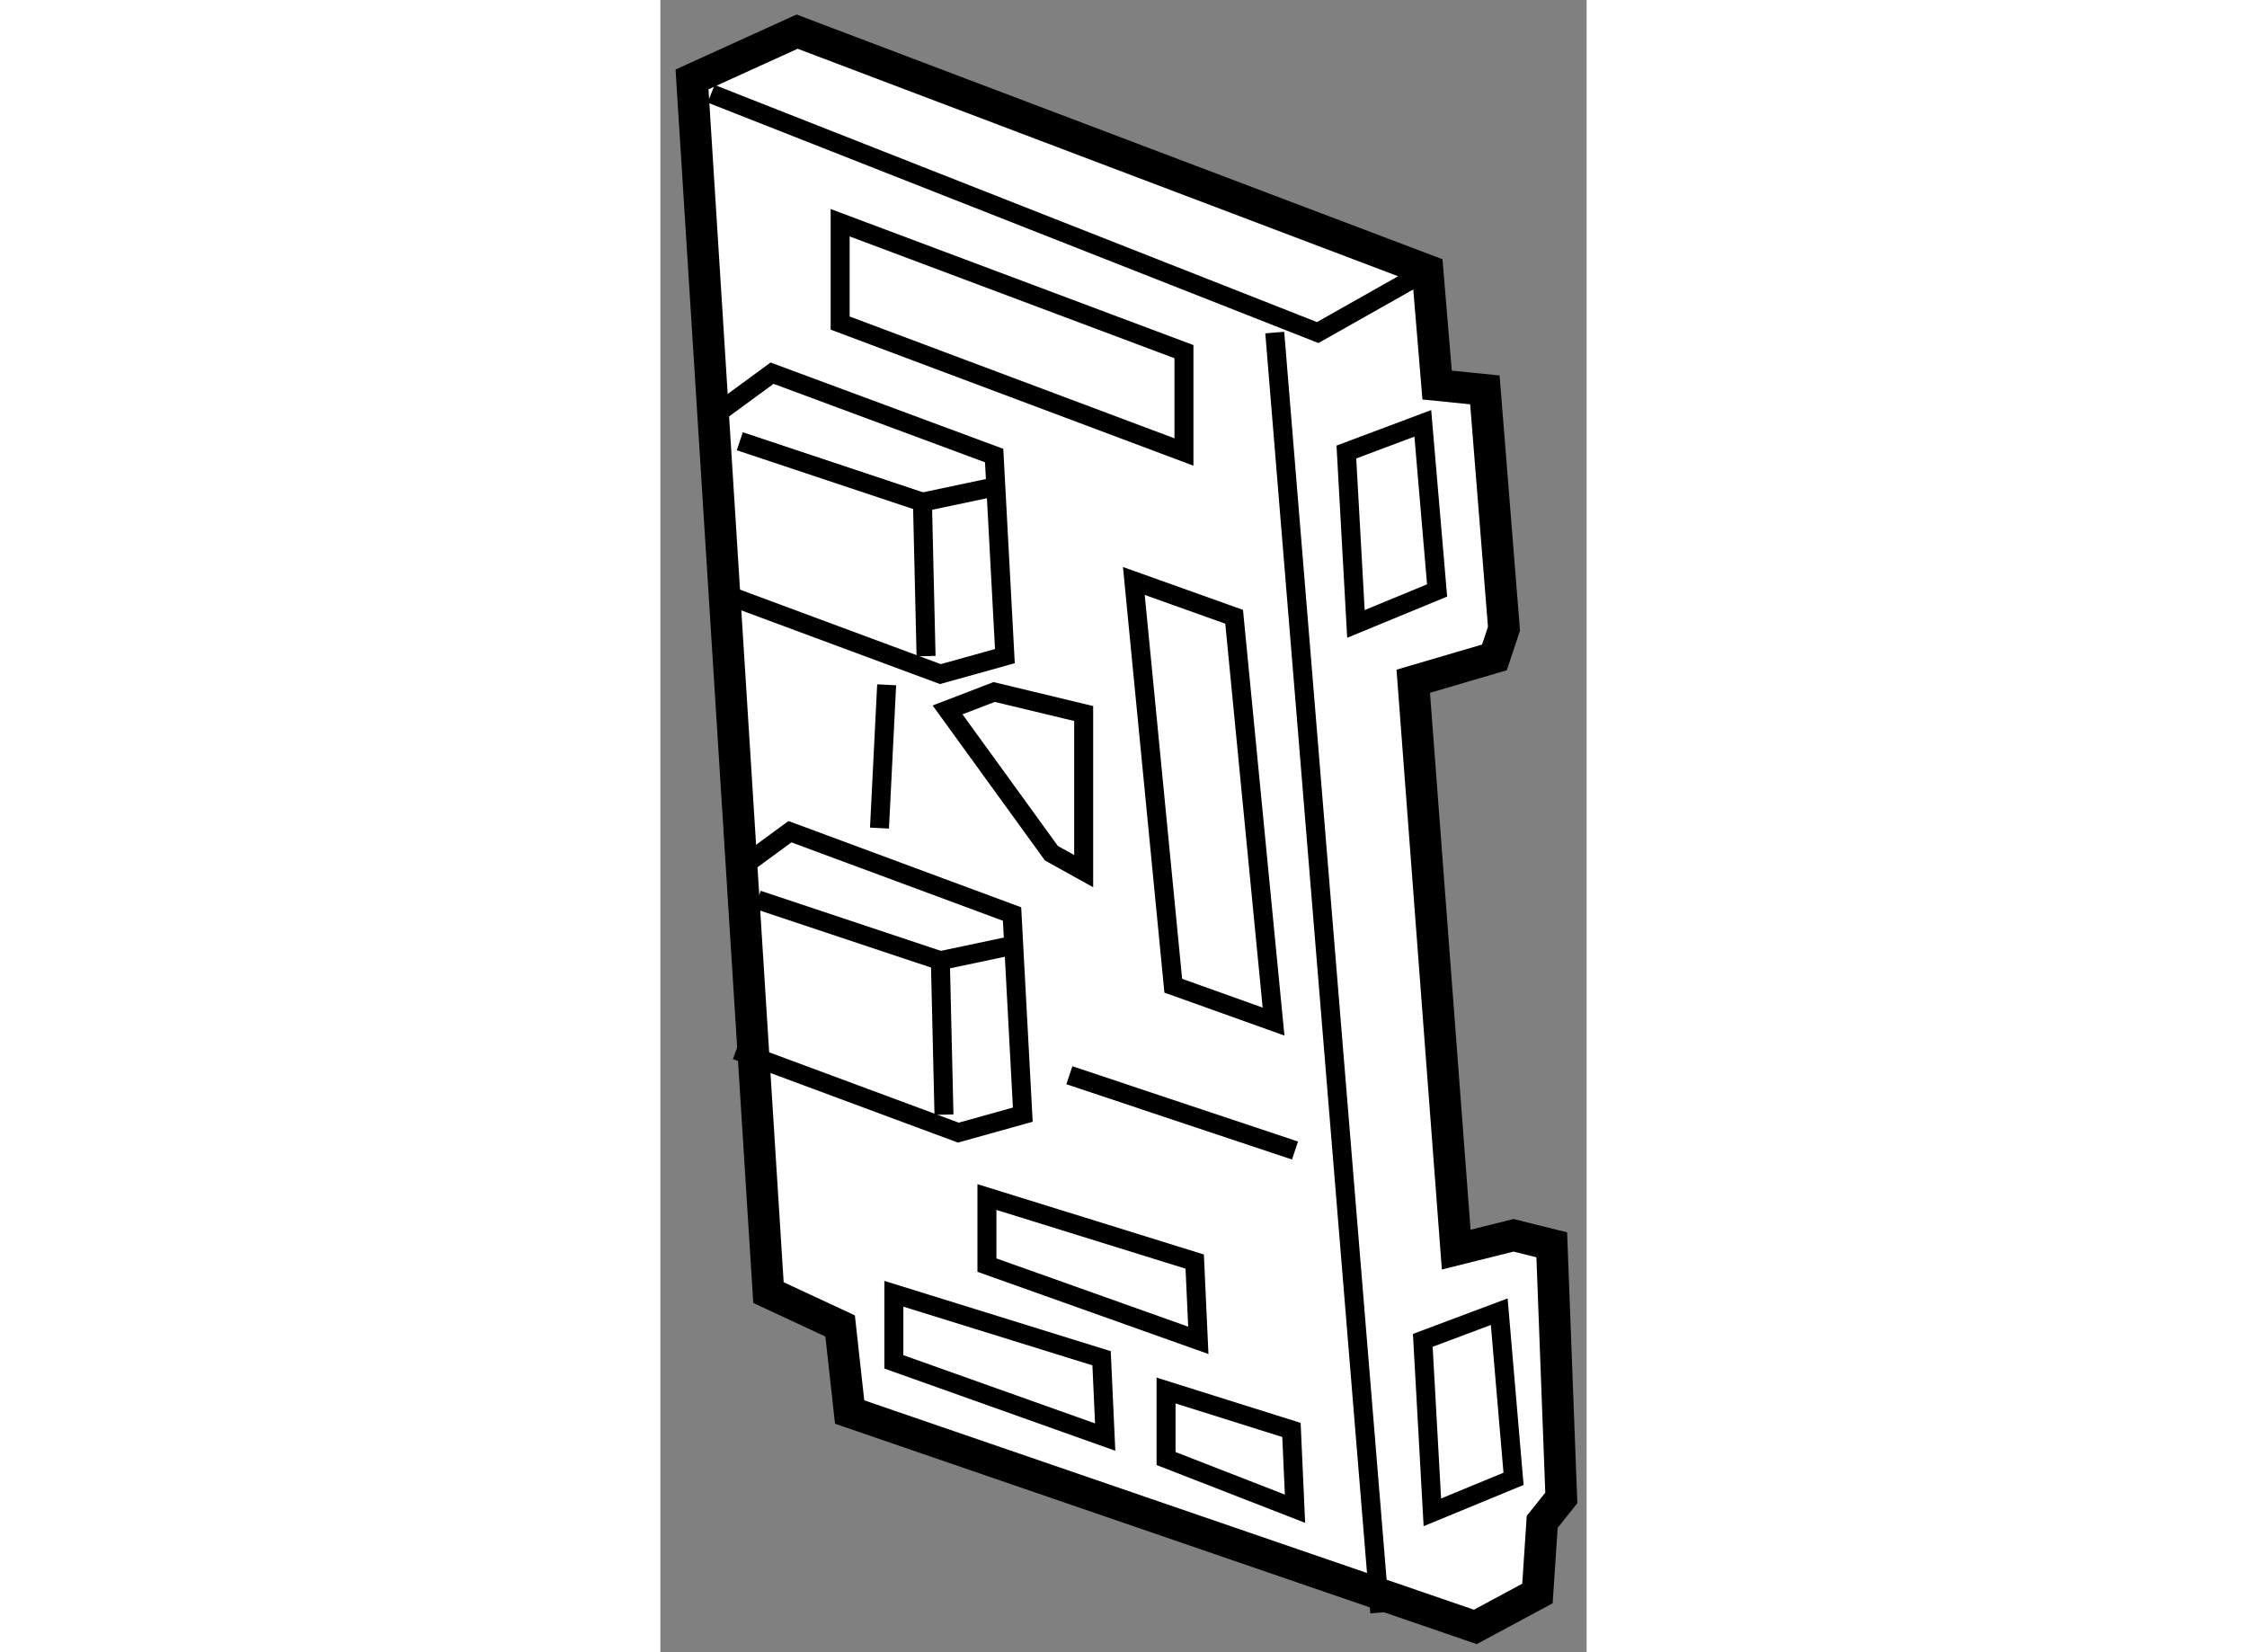 <?xml version="1.0" encoding="utf-8"?>
<!-- Generator: Adobe Illustrator 15.1.0, SVG Export Plug-In . SVG Version: 6.00 Build 0)  -->
<!DOCTYPE svg PUBLIC "-//W3C//DTD SVG 1.1//EN" "http://www.w3.org/Graphics/SVG/1.1/DTD/svg11.dtd">
<svg version="1.1" xmlns="http://www.w3.org/2000/svg" xmlns:xlink="http://www.w3.org/1999/xlink" x="0px" y="0px" width="244.8px"
	 height="180px" viewBox="10.492 92.867 14.639 26.113" enable-background="new 0 0 244.8 180" xml:space="preserve">
	
<rect x="10.492" y="92.867" width="14.639" height="26.113" fill="#808080" stroke="none"/>
	
<g><polygon fill="#FFFFFF" stroke="#000000" stroke-width="0.5" points="12.653,93.367 10.992,94.122 12.2,113.296 13.333,113.824 
			13.483,115.184 23.372,118.58 24.354,118.052 24.429,116.92 24.731,116.542 24.58,112.541 23.976,112.391 23.07,112.617 
			22.391,103.634 23.674,103.257 23.825,102.804 23.523,99.029 22.768,98.953 22.617,97.142 		"></polygon><polyline fill="none" stroke="#000000" stroke-width="0.3" points="11.294,94.349 20.881,98.123 22.617,97.142 		"></polyline><line fill="none" stroke="#000000" stroke-width="0.3" x1="20.202" y1="98.123" x2="21.862" y2="118.354"></line><polygon fill="none" stroke="#000000" stroke-width="0.3" points="21.334,100.011 21.485,102.728 22.768,102.199 22.542,99.558 		
			"></polygon><polygon fill="none" stroke="#000000" stroke-width="0.3" points="22.542,114.051 22.693,116.769 23.976,116.24 23.75,113.598 		
			"></polygon><polygon fill="none" stroke="#000000" stroke-width="0.3" points="13.333,96.387 18.767,98.425 18.767,100.011 13.333,97.973 		
			"></polygon><polygon fill="none" stroke="#000000" stroke-width="0.3" points="17.975,102.049 19.56,102.615 20.183,109.013 18.598,108.446 		
			"></polygon><polyline fill="none" stroke="#000000" stroke-width="0.3" points="11.407,99.388 12.257,98.765 15.767,100.067 15.937,103.237 
			14.917,103.521 11.407,102.219 		"></polyline><polyline fill="none" stroke="#000000" stroke-width="0.3" points="11.747,99.841 14.634,100.803 14.691,103.237 		"></polyline><line fill="none" stroke="#000000" stroke-width="0.3" x1="14.634" y1="100.803" x2="15.71" y2="100.576"></line><polyline fill="none" stroke="#000000" stroke-width="0.3" points="11.69,106.635 12.54,106.012 16.05,107.313 16.22,110.484 
			15.201,110.768 11.69,109.465 		"></polyline><polyline fill="none" stroke="#000000" stroke-width="0.3" points="12.03,107.088 14.917,108.05 14.974,110.484 		"></polyline><line fill="none" stroke="#000000" stroke-width="0.3" x1="14.917" y1="108.05" x2="15.993" y2="107.823"></line><polygon fill="none" stroke="#000000" stroke-width="0.3" points="15.653,111.786 15.653,112.862 18.994,114.051 18.937,112.806 
					"></polygon><polygon fill="none" stroke="#000000" stroke-width="0.3" points="14.182,113.315 14.182,114.391 17.522,115.58 17.465,114.334 		
			"></polygon><polygon fill="none" stroke="#000000" stroke-width="0.3" points="18.484,114.844 18.484,115.919 20.522,116.712 20.466,115.467 
					"></polygon><polygon fill="none" stroke="#000000" stroke-width="0.3" points="15.767,103.804 17.182,104.144 17.182,106.635 16.672,106.352 
			15.031,104.087 		"></polygon><line fill="none" stroke="#000000" stroke-width="0.3" x1="14.068" y1="103.69" x2="13.955" y2="105.955"></line><line fill="none" stroke="#000000" stroke-width="0.3" x1="16.956" y1="109.861" x2="20.522" y2="111.051"></line></g>


</svg>